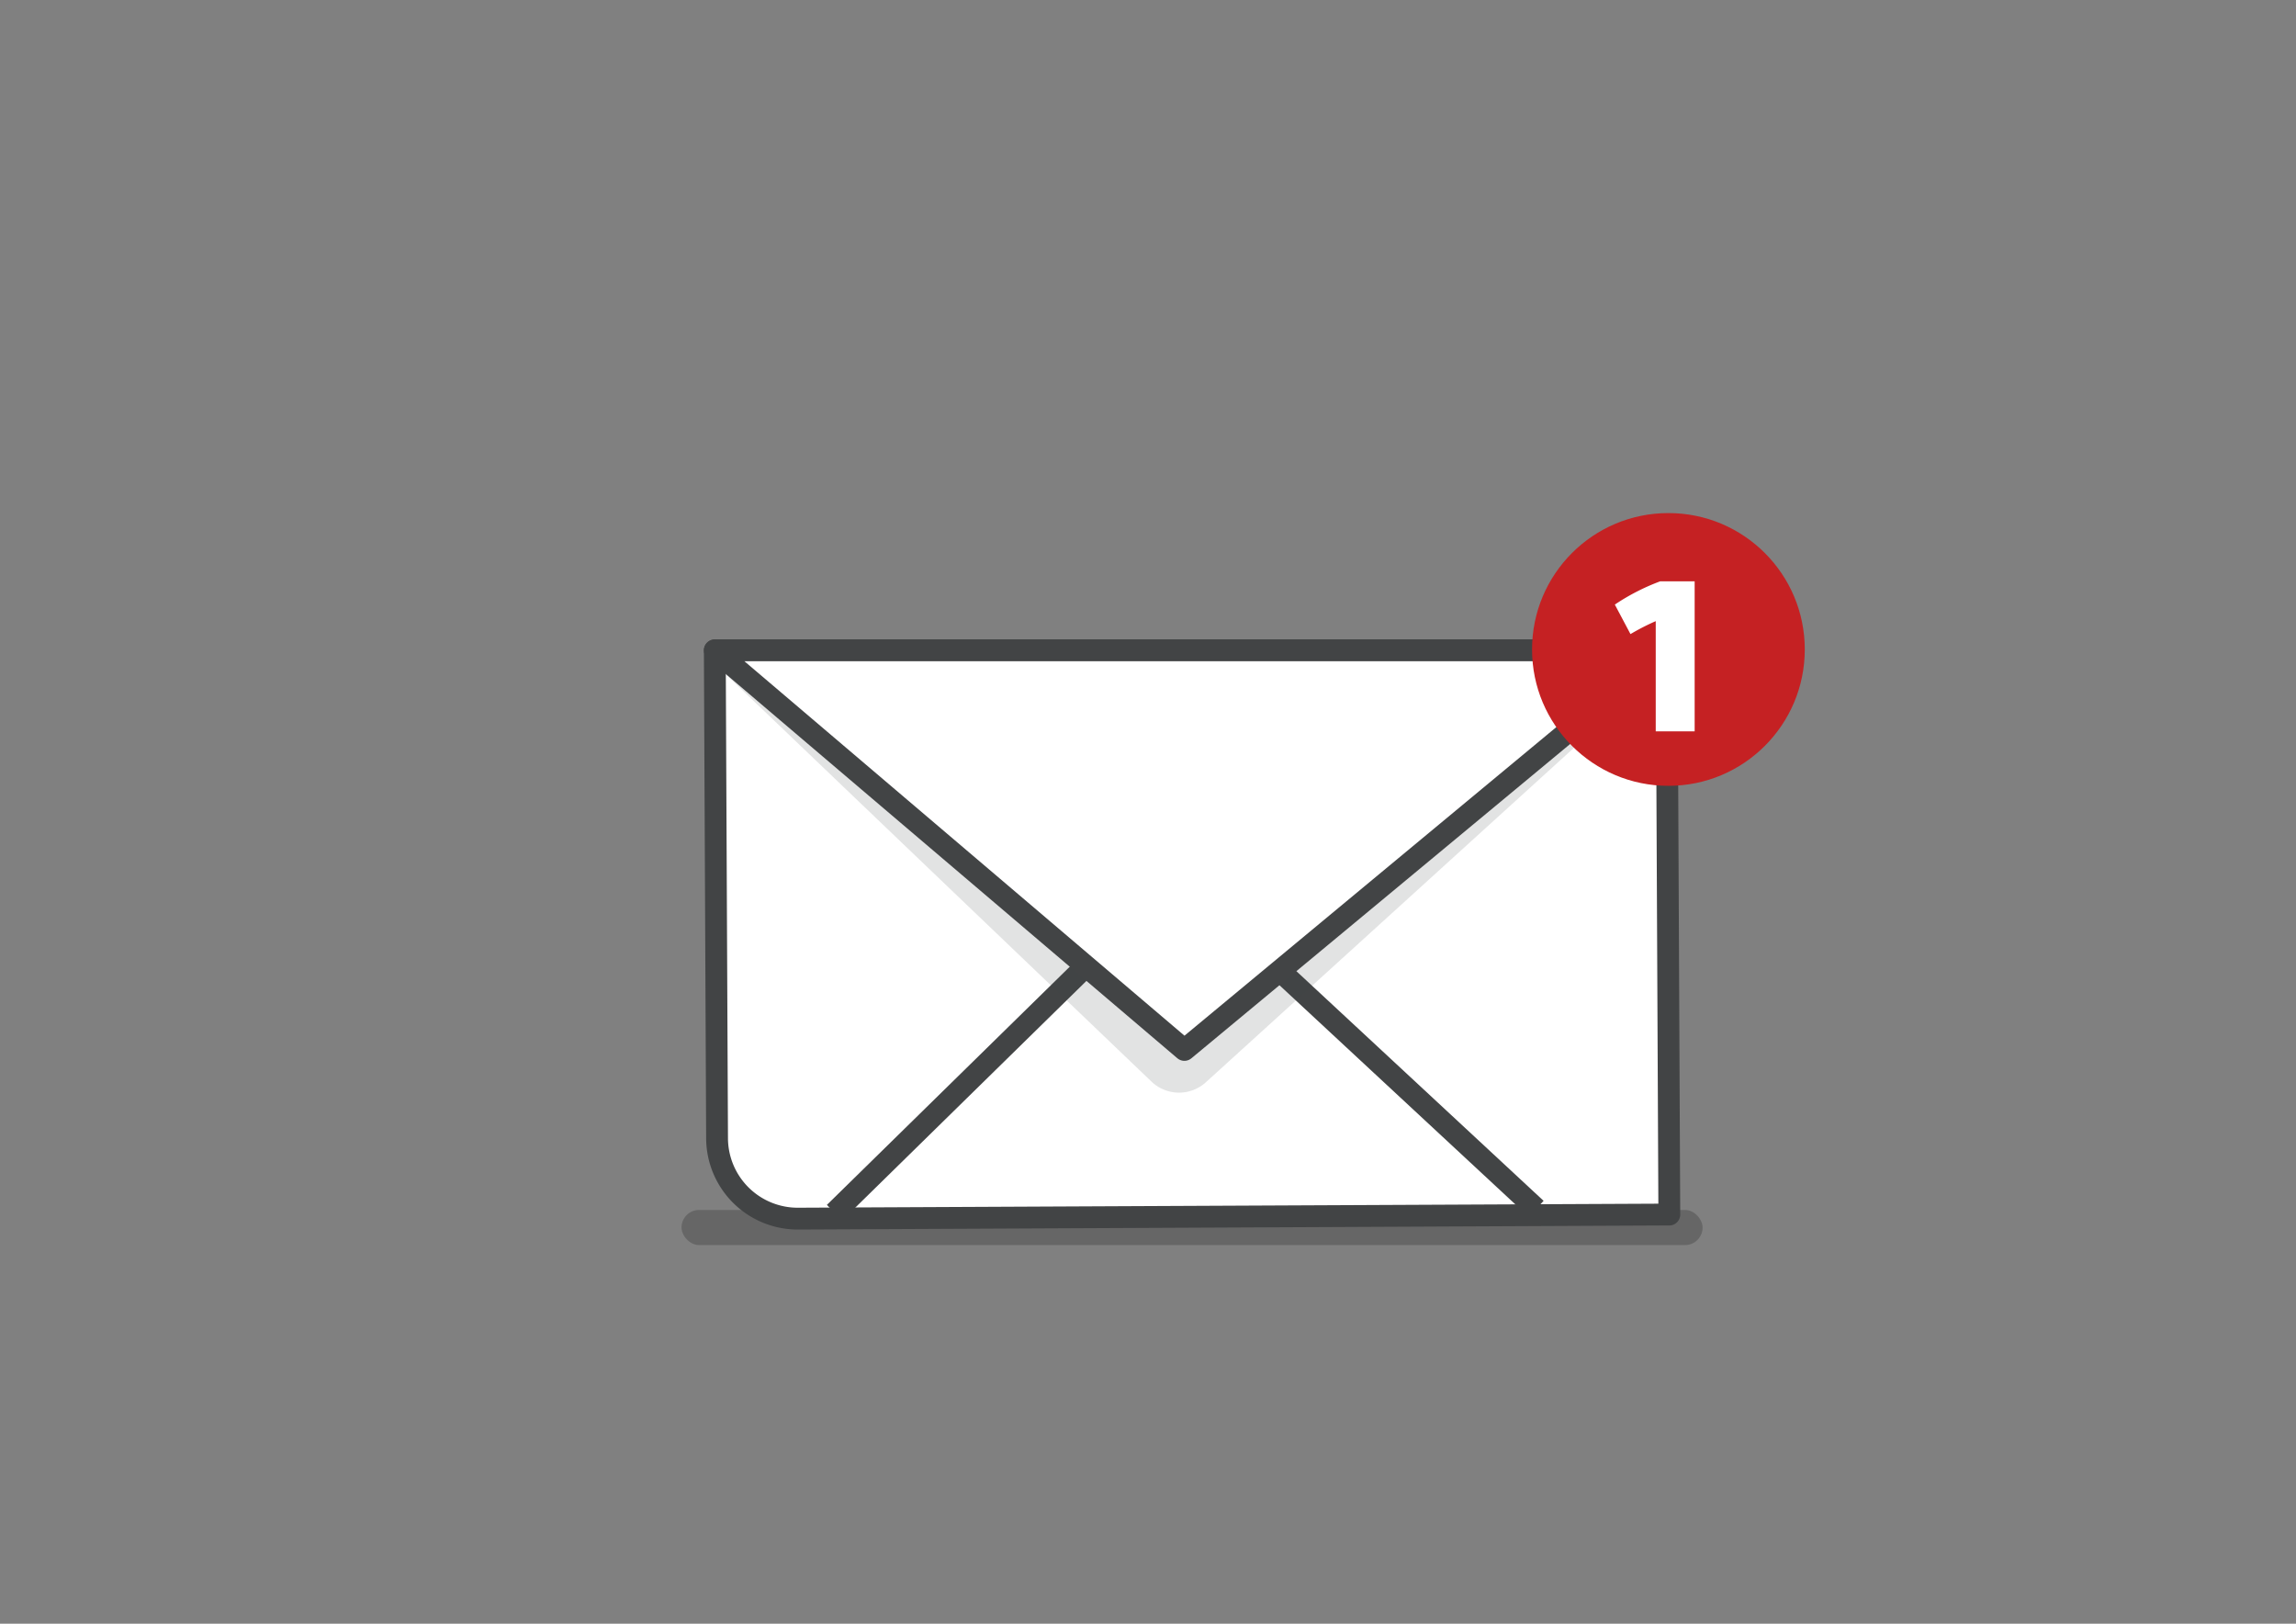 <svg xmlns="http://www.w3.org/2000/svg" viewBox="0 0 841.89 595.28"><rect x="0" y="0" width="841.89" height="595.28" fill="#808080" stroke="none"/><g style="isolation:isolate"><g id="Layers"><g style="opacity:0.2"><rect x="249.9" y="443.59" width="374.4" height="12.87" rx="6.43"/></g><path d="M581.57,238.43H262.1l.83,178.91a29.58,29.58,0,0,0,29.71,29.43l112.49-.53,153.62-.72,53.35-.25-.83-177.41A29.56,29.56,0,0,0,581.57,238.43Z" style="fill:#fff;stroke:#424445;stroke-linecap:round;stroke-linejoin:round;stroke-width:8px"/><path d="M563.28,443.18,440.36,329a12.16,12.16,0,0,0-16.14-.33L306,444.59" style="fill:none;stroke:#424445;stroke-linejoin:round;stroke-width:8px"/><path d="M263.69,244.88l158.7,151.81a14.62,14.62,0,0,0,19.61.23l163.58-148.6Z" style="fill:#424445;mix-blend-mode:multiply;opacity:0.15"/><path d="M262.1,238.43,434.29,384.92,600.21,247.26s-4.06-8.9-18.64-8.83Z" style="fill:#fff;stroke:#424445;stroke-linecap:round;stroke-linejoin:round;stroke-width:8px"/><circle cx="611.77" cy="238.1" r="50" style="fill:#c52123"/><path d="M592.12,221.65a79.63,79.63,0,0,1,16.64-8.53h12.63v55H607.12V227.72a84.33,84.33,0,0,0-9.26,4.75Z" style="fill:#fff"/></g></g></svg>